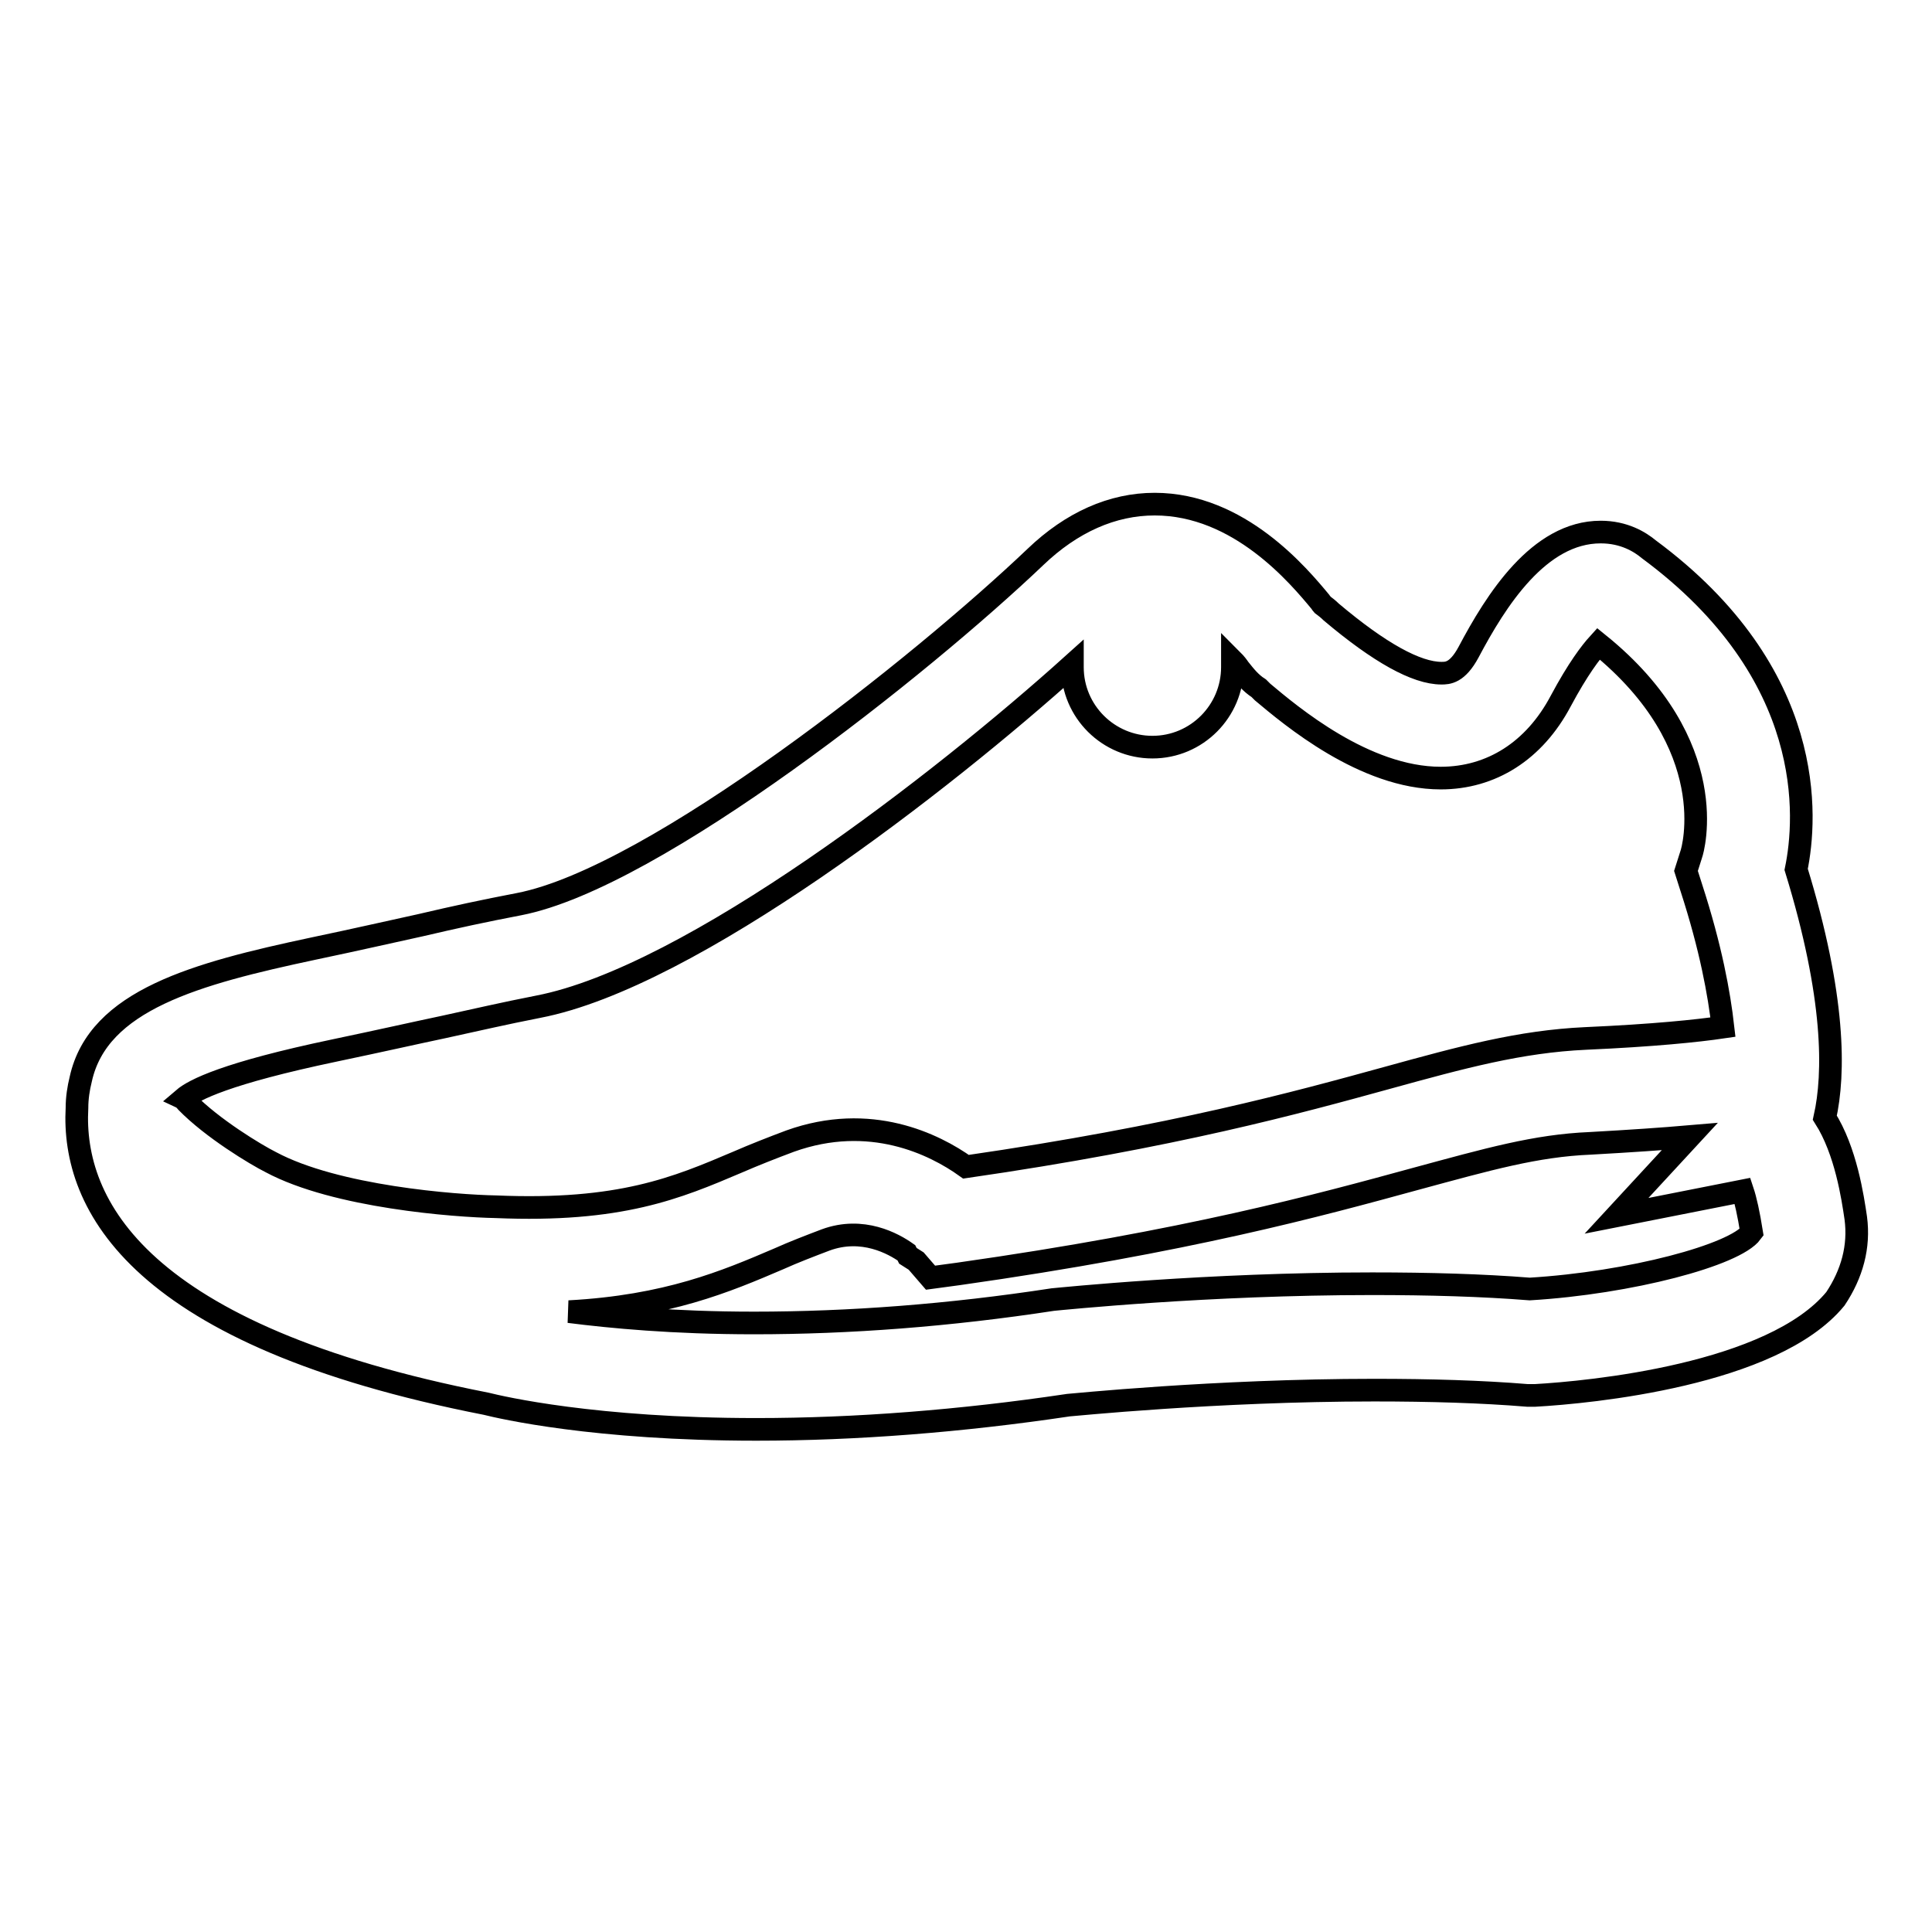 <?xml version="1.0" encoding="utf-8"?>
<!-- Svg Vector Icons : http://www.onlinewebfonts.com/icon -->
<!DOCTYPE svg PUBLIC "-//W3C//DTD SVG 1.1//EN" "http://www.w3.org/Graphics/SVG/1.1/DTD/svg11.dtd">
<svg version="1.1" xmlns="http://www.w3.org/2000/svg" xmlns:xlink="http://www.w3.org/1999/xlink" x="0px" y="0px" viewBox="0 0 256 256" enable-background="new 0 0 256 256" xml:space="preserve">
<g><g><path stroke-width="3" fill-opacity="0" stroke="#000000"  d="M245.9,161.4c-0.4-2.7-1.3-8.9-4.1-13.3c1.3-5.8,1.4-16-3.8-32.9c1.4-6.8,2.8-25.9-19.5-42.4c-1.2-1-3.3-2.3-6.4-2.3c-8.2,0-13.9,9.1-17.5,15.9c-1.5,2.8-2.8,2.8-3.6,2.8c-3.3,0-8.2-2.7-14.6-8.1c-0.4-0.4-0.8-0.7-1.2-1c-0.1-0.1-0.1-0.2-0.2-0.3c-2.9-3.5-10.8-13-22-13c-5.6,0-11,2.4-15.8,7c-15,14.3-50.4,42.5-68.4,46c-4.7,0.9-8.4,1.7-13.1,2.8c-3.7,0.8-8,1.8-14.2,3.1c-15.5,3.3-28.5,6.8-30.8,17.3c-0.3,1.2-0.5,2.5-0.5,3.8c-0.7,12.9,8.2,30.2,54.2,39.2c2,0.5,14.4,3.4,35.8,3.4c13.2,0,27.2-1.1,41.3-3.2c0.2,0,19.5-2,40.6-2c7.4,0,14.2,0.2,20.3,0.7l0.5,0l0.5,0c7.2-0.4,31.5-2.7,39.8-12.8C245.4,168.8,246.4,165.2,245.9,161.4z M44.3,139.2c6.2-1.3,10.6-2.3,14.4-3.1c4.6-1,8-1.8,12.6-2.7c20.3-3.9,53.7-29.9,70.8-45.3c0,0.1,0,0.2,0,0.3c0,5.9,4.8,10.6,10.6,10.6c5.9,0,10.6-4.8,10.6-10.6c0-0.3,0-0.6,0-0.9c0.4,0.4,0.7,0.8,0.9,1.1c0.8,1,1.5,1.9,2.6,2.6c0.1,0.1,0.3,0.3,0.5,0.5c3.7,3.1,13.5,11.4,23.6,11.4c6.7,0,12.4-3.6,15.9-10.2c2.3-4.3,4-6.5,5-7.6c16.6,13.4,12.5,27.4,12.3,27.9l-0.7,2.2l0.7,2.2c2.6,8,3.7,14.1,4.2,18.5c-3.4,0.5-9.2,1.1-18.2,1.5c-8.7,0.4-16.4,2.5-26.2,5.2c-12,3.3-28.3,7.8-55.9,11.8c-4.2-3-12.7-7.2-23.3-3.4c-2.4,0.9-4.7,1.8-7,2.8c-8,3.4-15.5,6.6-32,5.9c-5.4-0.1-21.2-1.3-29.8-5.9c-2-1-7.8-4.5-11.2-8c-0.1-0.1-0.2-0.3-0.4-0.4C25.7,144.4,30,142.2,44.3,139.2z M202.7,170.8c-6.3-0.5-13.3-0.7-20.9-0.7c-21.8,0-41.2,2-42.3,2.1c-13.7,2.1-27,3.1-39.6,3.1c-10.7,0-19-0.8-24.5-1.5c13-0.7,20.8-4,27.8-7c2-0.9,4.1-1.7,6.2-2.5c4.9-1.8,9,0.5,10.7,1.7l0.2,0.4l1.1,0.7l1.9,2.2l3.7-0.5c30.3-4.3,47.8-9.1,60.6-12.6c9.6-2.6,15.9-4.4,23.1-4.7c5.4-0.3,9.7-0.6,13.2-0.9l-9.7,10.5l16.7-3.3c0.4,1.2,0.8,3,1.2,5.5C229.9,166.3,216,170,202.7,170.8z"/></g></g>
</svg>